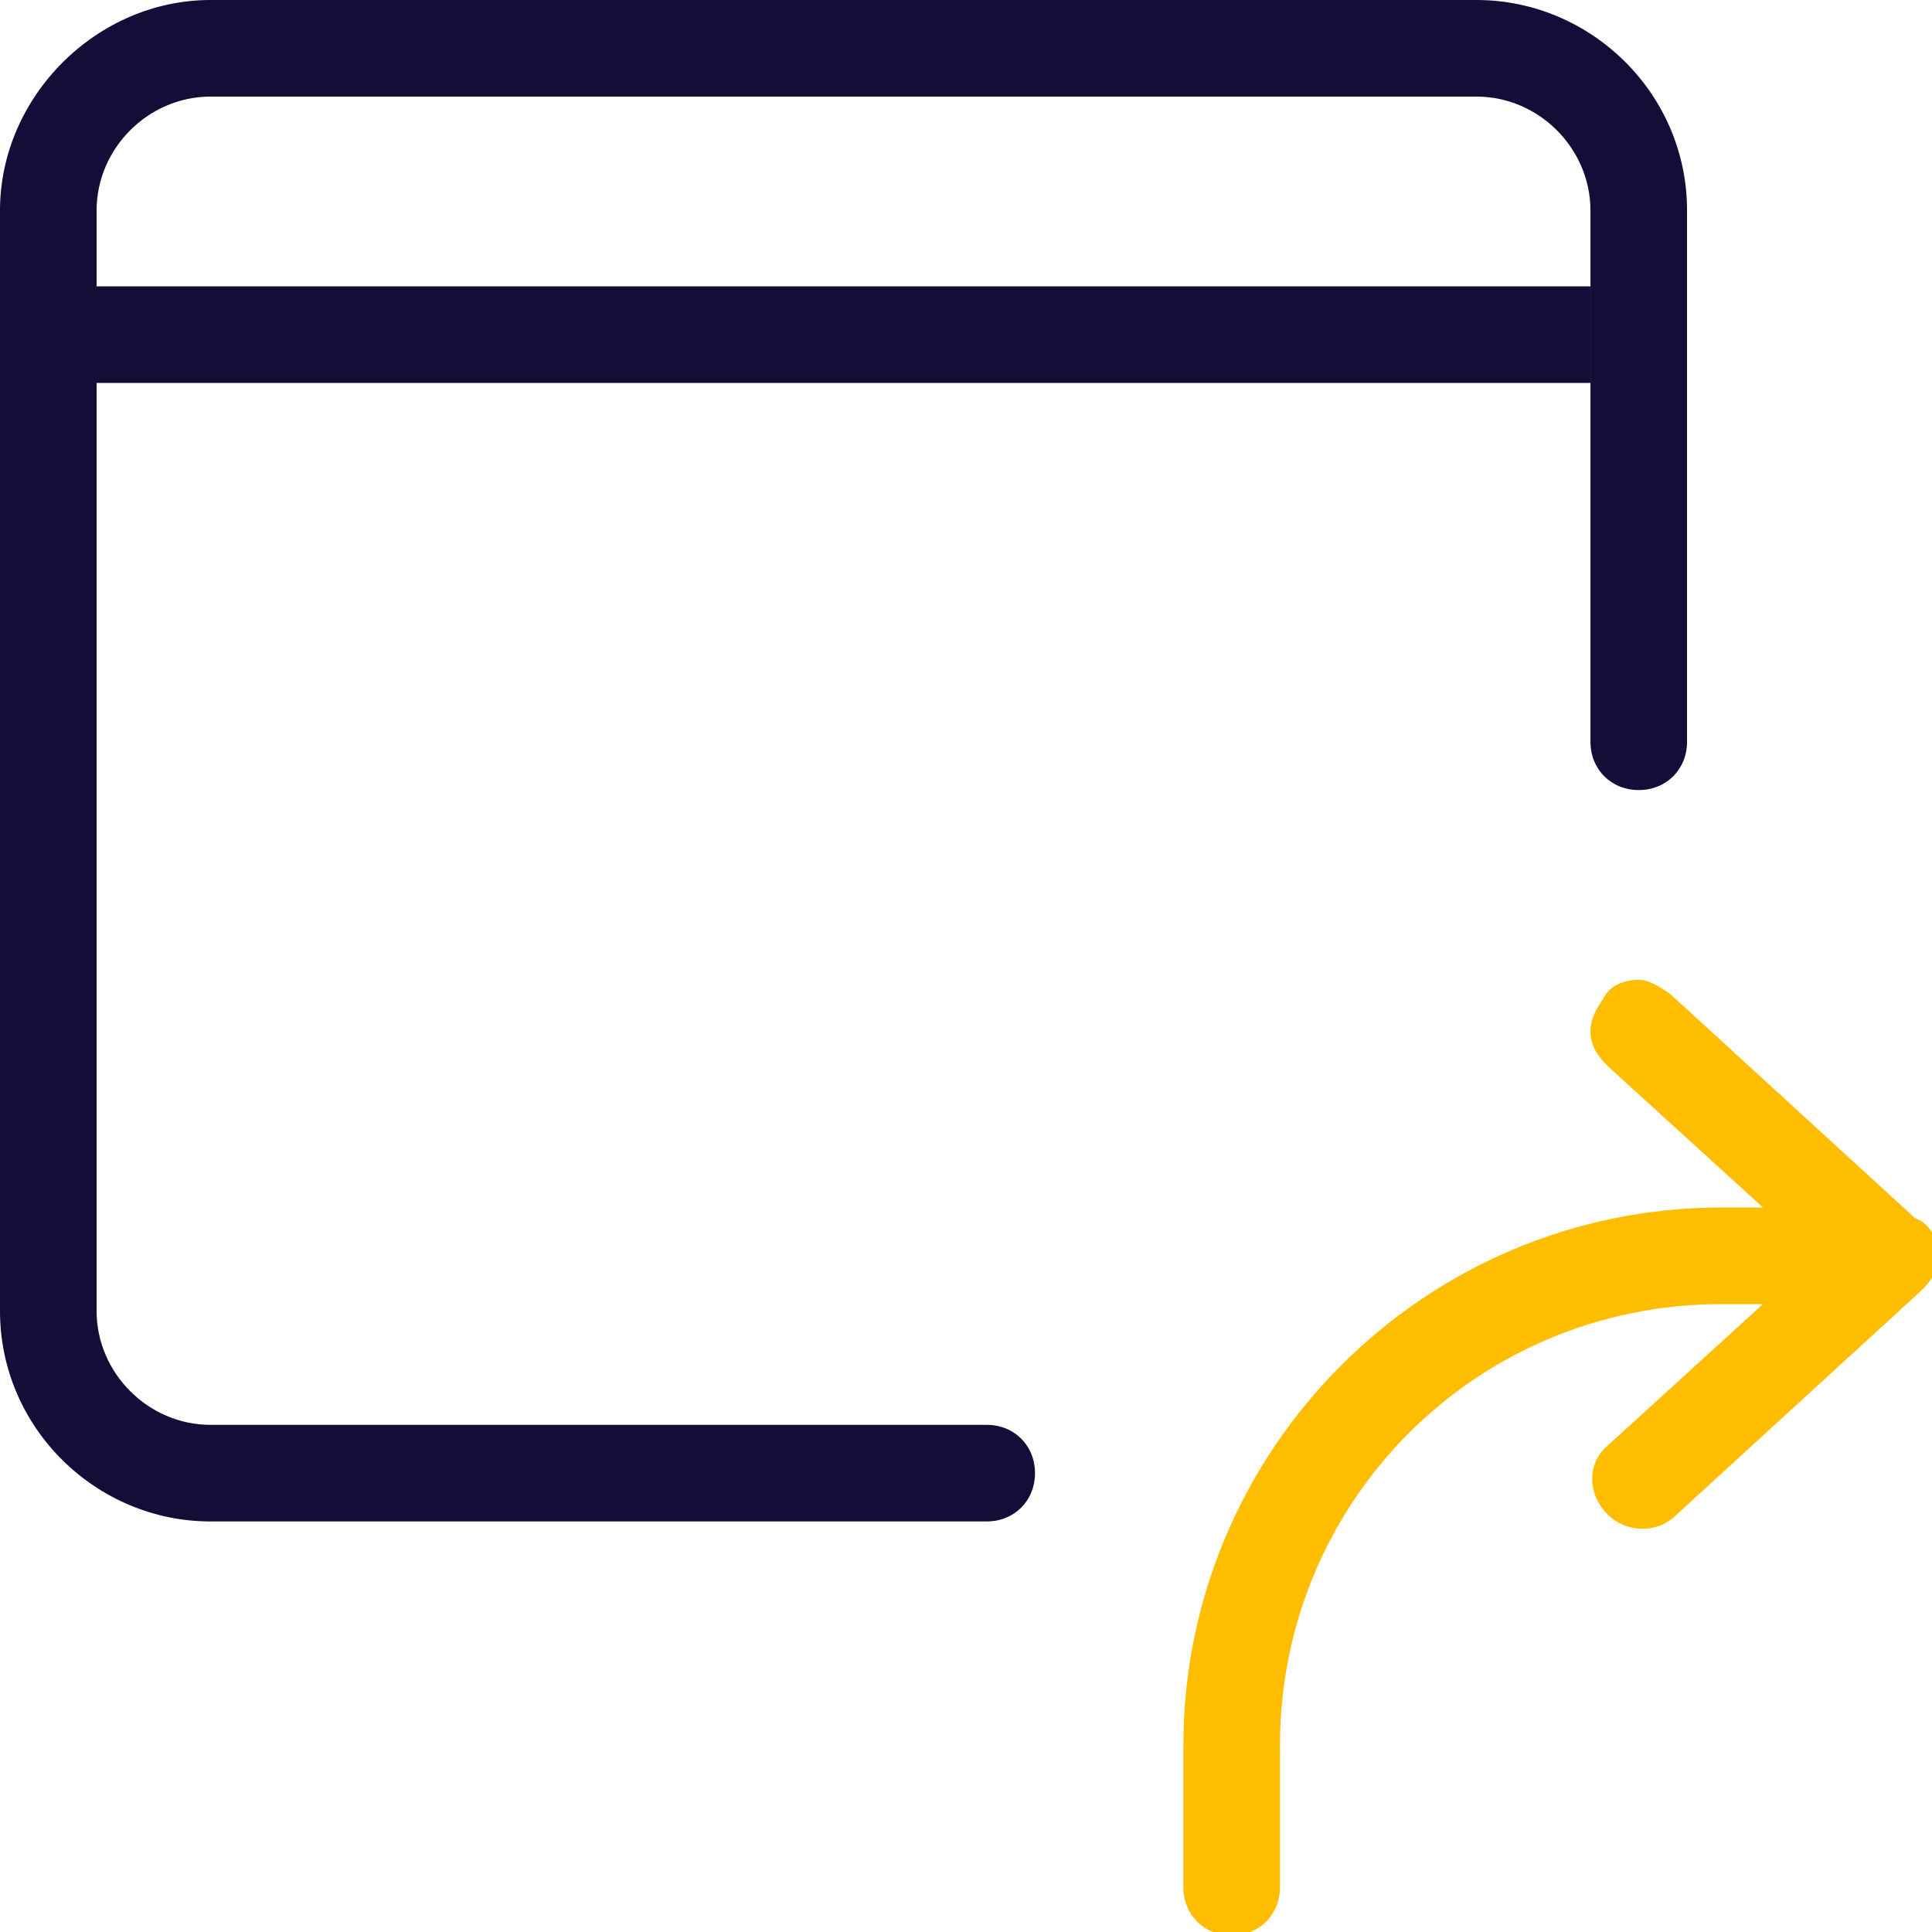 <?xml version="1.0" encoding="UTF-8"?>
<svg xmlns="http://www.w3.org/2000/svg" version="1.1" viewBox="0 0 56 56">
  <defs>
    <style>
      .cls-1 {
        fill: #ffbd00;
      }

      .cls-2 {
        fill: #130e37;
      }
    </style>
  </defs>
  <!-- Generator: Adobe Illustrator 28.7.1, SVG Export Plug-In . SVG Version: 1.2.0 Build 142)  -->
  <g>
    <g id="Calque_1">
      <path class="cls-2" d="M47.5,22.9c.8,0,1.4-.6,1.4-1.4V6.1C48.9,2.7,46.1,0,42.8,0H6.1C2.8,0,0,2.8,0,6.1v31.9c0,3.4,2.8,6.1,6.1,6.1h22.5c.8,0,1.4-.6,1.4-1.4s-.6-1.4-1.4-1.4H6.1c-1.8,0-3.3-1.5-3.3-3.3V6.1c0-1.8,1.5-3.3,3.3-3.3h36.7c1.8,0,3.3,1.5,3.3,3.3v15.4c0,.8.6,1.4,1.4,1.4h0Z"/>
      <rect class="cls-2" x="2.8" y="8.3" width="43.3" height="2.8"/>
      <path class="cls-1" d="M55.5,35.3l-7.1-6.5c-.3-.2-.6-.4-.9-.4s-.8.1-1,.5c-.2.3-.4.6-.4,1,0,.4.2.7.5,1l4.5,4.1h-1.2c-8.6,0-15.6,7-15.6,15.6v4.1c0,.8.6,1.4,1.4,1.4s1.4-.6,1.4-1.4v-4.1c0-7.1,5.7-12.8,12.8-12.8h1.2l-4.5,4.1c-.6.5-.6,1.4,0,2,.5.5,1.4.6,2,0l7.1-6.5c.3-.3.5-.6.5-1s-.2-.8-.5-1h0Z"/>
    </g>
  </g>
</svg>
